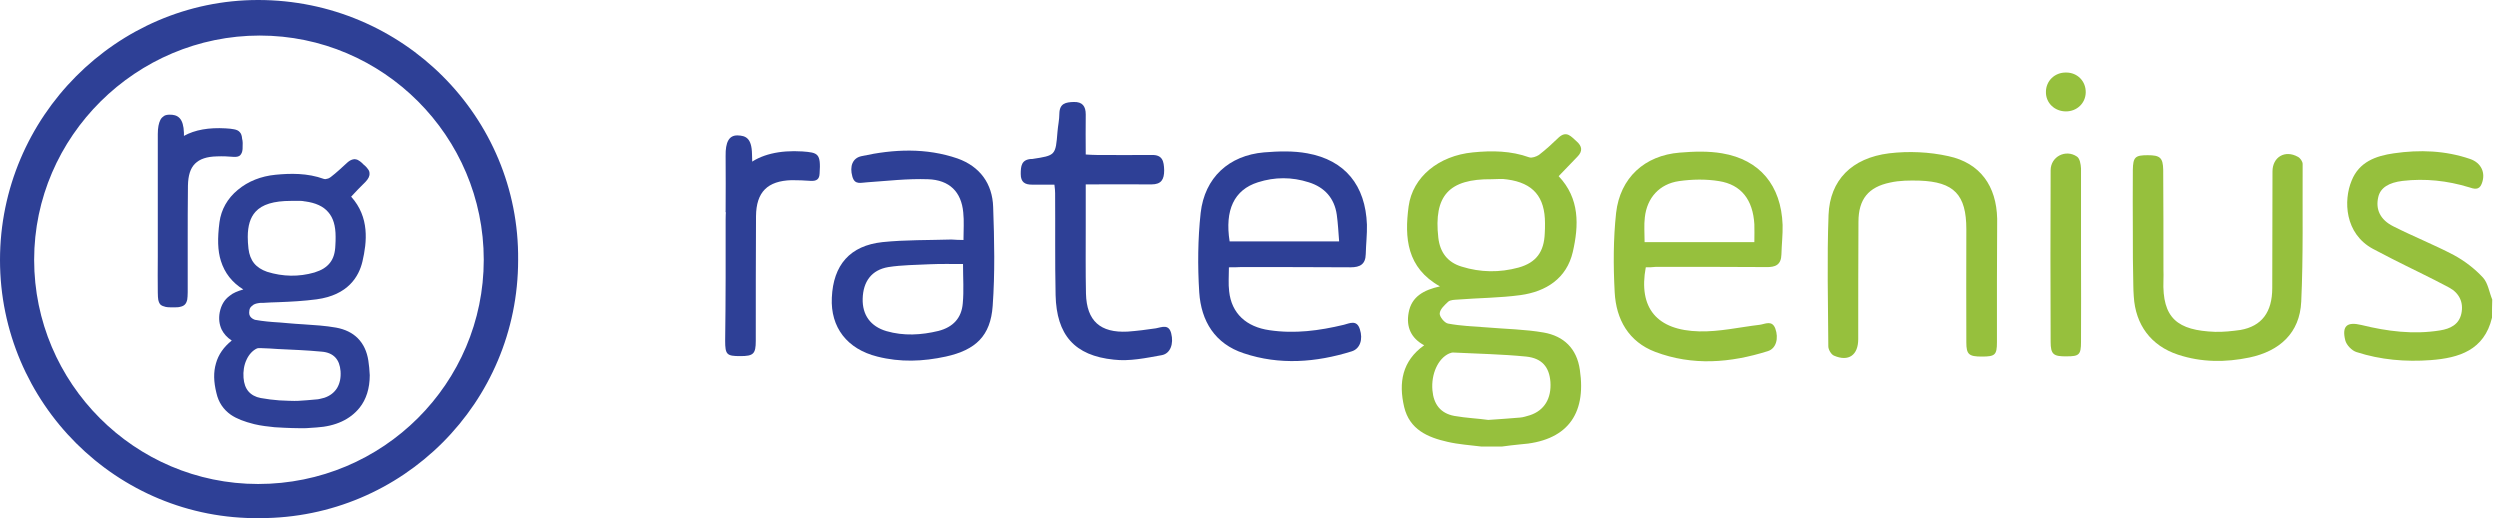 <svg xmlns="http://www.w3.org/2000/svg" width="193" height="40" viewBox="0 0 193 40" fill="none"><g clip-path="url(#clip0_42_338)"><path d="M94.872 20.636C94.872 21.327 94.818 21.909 94.891 22.491C95.072 24.2 96.218 25.236 98 25.491C99.963 25.782 101.854 25.527 103.745 25.073C104.181 24.964 104.745 24.654 104.981 25.418C105.236 26.2 105 26.927 104.345 27.127C101.6 27.982 98.781 28.2 96.018 27.273C93.8 26.545 92.727 24.8 92.581 22.564C92.454 20.527 92.472 18.454 92.691 16.436C93 13.709 94.872 12 97.581 11.764C98.691 11.673 99.836 11.636 100.927 11.836C103.836 12.364 105.418 14.309 105.527 17.345C105.545 18.091 105.454 18.855 105.436 19.618C105.418 20.4 105 20.636 104.272 20.636C101.454 20.618 98.618 20.618 95.781 20.618C95.527 20.636 95.236 20.636 94.872 20.636ZM103.381 18.636C103.327 17.927 103.29 17.236 103.2 16.582C103.018 15.291 102.254 14.454 101.036 14.073C99.727 13.655 98.418 13.655 97.109 14.073C95.272 14.655 94.545 16.218 94.927 18.636C97.691 18.636 100.454 18.636 103.381 18.636Z" fill="#2E4096"></path><path d="M74.381 18.527C74.381 17.764 74.436 17.073 74.363 16.4C74.217 14.818 73.308 13.891 71.635 13.836C70.072 13.782 68.526 13.964 66.945 14.073C66.472 14.091 65.981 14.309 65.799 13.618C65.581 12.836 65.817 12.2 66.508 12.055C68.999 11.509 71.49 11.4 73.926 12.236C75.654 12.855 76.617 14.182 76.672 15.982C76.763 18.527 76.817 21.091 76.635 23.618C76.472 25.927 75.326 27.018 73.017 27.527C71.254 27.909 69.508 27.982 67.726 27.527C65.399 26.945 64.108 25.273 64.217 22.982C64.326 20.455 65.617 18.964 68.126 18.691C69.89 18.509 71.672 18.546 73.454 18.491C73.763 18.509 74.017 18.527 74.381 18.527ZM74.345 20.382C73.454 20.382 72.617 20.364 71.781 20.4C70.708 20.455 69.635 20.455 68.581 20.618C67.29 20.836 66.635 21.727 66.599 23.055C66.563 24.309 67.199 25.2 68.436 25.564C69.763 25.945 71.108 25.873 72.454 25.546C73.581 25.255 74.236 24.546 74.326 23.418C74.417 22.436 74.345 21.473 74.345 20.382Z" fill="#2E4096"></path><path d="M83.819 14.236C83.819 15.382 83.819 16.418 83.819 17.473C83.819 19.2 83.801 20.945 83.837 22.673C83.892 24.782 84.946 25.709 87.055 25.6C87.783 25.546 88.51 25.455 89.237 25.346C89.71 25.255 90.237 25 90.419 25.745C90.619 26.527 90.364 27.291 89.692 27.418C88.474 27.636 87.201 27.909 85.983 27.764C82.946 27.455 81.564 25.855 81.492 22.782C81.437 20.164 81.474 17.527 81.455 14.909C81.455 14.727 81.437 14.546 81.401 14.255C80.819 14.255 80.237 14.255 79.674 14.255C79.128 14.255 78.801 14.073 78.801 13.436C78.801 12.818 78.855 12.327 79.601 12.273C79.619 12.273 79.655 12.273 79.692 12.273C81.492 12 81.492 12 81.637 10.182C81.674 9.709 81.783 9.236 81.783 8.764C81.801 7.982 82.273 7.891 82.892 7.873C83.564 7.855 83.819 8.2 83.819 8.836C83.801 9.836 83.819 10.836 83.819 11.927C84.128 11.945 84.401 11.964 84.674 11.964C86.092 11.964 87.492 11.982 88.91 11.964C89.746 11.945 89.855 12.436 89.874 13.146C89.874 13.855 89.655 14.236 88.892 14.236C87.255 14.218 85.601 14.236 83.819 14.236Z" fill="#2E4096"></path><path d="M56.018 16.4C56.018 14.873 56.037 13.454 56.018 12.036C56 10.982 56.273 10.436 56.946 10.454C57.564 10.473 58.037 10.655 58.055 11.909C58.055 12.673 58.164 13.436 58.2 14.2" fill="#2E4096"></path><path d="M56.019 21.436C56.019 19.945 56.019 18.436 56.019 16.945C56.019 13.018 58.437 11.473 61.946 11.691C63.146 11.782 63.382 11.836 63.273 13.4C63.255 13.855 63.019 13.982 62.601 13.964C62.11 13.927 61.601 13.909 61.11 13.909C59.255 13.964 58.382 14.818 58.364 16.691C58.346 19.891 58.346 23.109 58.346 26.309C58.346 27.327 58.164 27.491 57.146 27.491C56.11 27.491 55.982 27.382 55.982 26.309C56.001 24.709 56.019 23.073 56.019 21.436Z" fill="#2E4096"></path><path d="M114.364 34.473C113.492 34.364 112.601 34.309 111.746 34.109C110.219 33.764 108.819 33.164 108.401 31.418C107.964 29.546 108.237 27.873 109.946 26.655C108.928 26.109 108.546 25.236 108.746 24.145C108.964 22.891 109.928 22.382 111.164 22.109C108.601 20.673 108.419 18.364 108.746 15.927C109.055 13.655 111.074 12.018 113.71 11.764C115.183 11.618 116.637 11.636 118.055 12.146C118.255 12.218 118.601 12.091 118.801 11.964C119.346 11.546 119.837 11.091 120.328 10.618C120.946 10.055 121.292 10.546 121.71 10.909C122.146 11.291 122.201 11.673 121.764 12.109C121.292 12.6 120.819 13.091 120.328 13.6C121.964 15.327 121.892 17.4 121.419 19.455C120.946 21.491 119.364 22.509 117.383 22.782C115.783 23 114.146 23 112.546 23.127C112.292 23.145 111.964 23.145 111.801 23.291C111.528 23.546 111.164 23.873 111.146 24.2C111.128 24.455 111.528 24.945 111.801 24.982C112.783 25.164 113.764 25.2 114.746 25.273C116.219 25.4 117.728 25.418 119.183 25.673C120.71 25.945 121.728 26.891 121.964 28.546C122.492 32.073 120.892 34.073 117.328 34.309C116.874 34.346 116.401 34.418 115.946 34.473C115.419 34.473 114.892 34.473 114.364 34.473ZM115.164 13.836C111.855 13.8 110.674 15.109 111.037 18.346C111.164 19.473 111.746 20.255 112.837 20.582C114.292 21.037 115.764 21.055 117.237 20.655C118.601 20.273 119.201 19.436 119.255 18.018C119.274 17.764 119.274 17.491 119.274 17.236C119.274 15.2 118.364 14.127 116.364 13.855C115.964 13.782 115.564 13.836 115.164 13.836ZM114.892 32.418C115.837 32.346 116.583 32.309 117.346 32.236C117.601 32.218 117.855 32.127 118.11 32.055C119.219 31.691 119.783 30.764 119.692 29.473C119.601 28.327 119.037 27.655 117.819 27.527C115.983 27.346 114.11 27.309 112.255 27.218C112.128 27.2 112.001 27.236 111.874 27.291C111.019 27.673 110.474 28.873 110.583 30.127C110.674 31.2 111.201 31.909 112.274 32.109C113.201 32.273 114.146 32.309 114.892 32.418Z" fill="#96C03D"></path><path d="M192.382 24.527C191.782 27.036 189.837 27.636 187.655 27.8C185.71 27.945 183.782 27.782 181.928 27.182C181.564 27.073 181.146 26.637 181.055 26.273C180.782 25.164 181.182 24.818 182.31 25.091C184.31 25.582 186.31 25.837 188.364 25.509C189.164 25.382 189.837 25.055 190.019 24.2C190.201 23.346 189.855 22.618 189.073 22.2C187.619 21.418 186.128 20.727 184.673 19.982C184.182 19.727 183.691 19.473 183.201 19.218C181.001 18.036 180.91 15.473 181.546 13.945C182.128 12.491 183.419 12.036 184.801 11.836C186.801 11.546 188.782 11.618 190.692 12.273C191.546 12.564 191.928 13.345 191.582 14.2C191.382 14.709 190.982 14.582 190.601 14.455C188.928 13.945 187.219 13.764 185.491 13.964C184.419 14.091 183.764 14.491 183.601 15.218C183.382 16.164 183.746 16.964 184.764 17.473C186.31 18.255 187.91 18.891 189.437 19.691C190.273 20.145 191.055 20.745 191.692 21.436C192.073 21.855 192.164 22.546 192.401 23.127C192.382 23.582 192.382 24.055 192.382 24.527Z" fill="#96C03D"></path><path d="M127.054 20.636C126.472 23.764 127.89 25.509 131.199 25.582C132.745 25.618 134.308 25.255 135.854 25.073C136.272 25.018 136.799 24.691 137.054 25.364C137.326 26.109 137.126 26.909 136.472 27.109C133.581 28.018 130.672 28.255 127.781 27.164C125.726 26.382 124.763 24.655 124.654 22.564C124.545 20.527 124.545 18.455 124.763 16.436C125.072 13.727 126.963 12 129.672 11.782C130.763 11.691 131.89 11.655 132.945 11.836C135.854 12.327 137.508 14.309 137.617 17.364C137.636 18.109 137.545 18.873 137.526 19.636C137.508 20.455 137.054 20.636 136.345 20.618C133.526 20.6 130.69 20.6 127.854 20.6C127.581 20.636 127.308 20.636 127.054 20.636ZM126.963 18.691C128.436 18.691 129.817 18.691 131.199 18.691C132.599 18.691 133.999 18.691 135.436 18.691C135.436 18.145 135.454 17.745 135.436 17.309C135.326 15.436 134.436 14.255 132.708 13.982C131.708 13.818 130.636 13.836 129.617 13.982C128.108 14.2 127.145 15.273 126.981 16.782C126.908 17.364 126.963 17.982 126.963 18.691Z" fill="#96C03D"></path><path d="M154.164 21.691C154.164 23.273 154.164 24.836 154.164 26.418C154.164 27.4 154.019 27.527 153.001 27.527C152.001 27.527 151.801 27.364 151.801 26.436C151.782 23.527 151.801 20.6 151.801 17.691C151.801 15.036 150.855 14.036 148.182 13.945C147.437 13.927 146.655 13.927 145.928 14.091C144.237 14.436 143.473 15.382 143.473 17.127C143.455 20.145 143.455 23.164 143.455 26.182C143.455 27.418 142.71 27.945 141.582 27.455C141.364 27.364 141.146 26.982 141.146 26.745C141.128 23.364 141.037 19.964 141.164 16.582C141.273 13.909 142.946 12.2 145.837 11.836C147.346 11.655 148.946 11.727 150.419 12.055C152.873 12.582 154.128 14.364 154.182 16.891C154.182 18.491 154.164 20.091 154.164 21.691Z" fill="#96C03D"></path><path d="M164.655 17.909C164.655 16.309 164.636 14.709 164.655 13.109C164.673 12.127 164.836 11.982 165.8 11.982C166.745 11.982 166.982 12.164 167 13.109C167.018 15.691 167.018 18.255 167.018 20.836C167.018 21.091 167.036 21.364 167.018 21.618C166.909 24.582 168.109 25.509 171 25.618C171.636 25.636 172.309 25.564 172.964 25.473C174.6 25.182 175.418 24.109 175.418 22.236C175.436 19.236 175.418 16.236 175.436 13.236C175.436 12.127 176.4 11.546 177.4 12.109C177.582 12.2 177.764 12.473 177.764 12.655C177.745 16.2 177.818 19.745 177.655 23.291C177.545 25.709 175.982 27.109 173.655 27.6C171.818 27.982 169.964 27.982 168.145 27.382C166.055 26.691 164.855 25.073 164.727 22.873C164.709 22.582 164.691 22.291 164.691 22C164.655 20.636 164.655 19.273 164.655 17.909Z" fill="#96C03D"></path><path d="M160.654 19.709C160.654 21.945 160.672 24.182 160.654 26.4C160.654 27.382 160.509 27.509 159.563 27.509C158.527 27.527 158.309 27.363 158.309 26.382C158.29 21.982 158.29 17.564 158.309 13.145C158.309 12.091 159.472 11.491 160.345 12.091C160.563 12.236 160.636 12.673 160.654 13C160.654 15.254 160.654 17.491 160.654 19.709Z" fill="#96C03D"></path><path d="M159.509 5.6C160.382 5.6 161.037 6.273 161.018 7.145C161 7.964 160.346 8.6 159.491 8.6C158.618 8.6 157.927 7.945 157.946 7.091C157.946 6.255 158.618 5.582 159.509 5.6Z" fill="#96C03D"></path><path d="M18.727 11.509C18.709 11.745 18.637 11.891 18.527 12C18.418 12.091 18.255 12.127 18.018 12.109C17.618 12.073 17.182 12.055 16.745 12.073C15.964 12.091 15.418 12.273 15.055 12.636C14.691 13 14.527 13.545 14.509 14.327C14.491 15.854 14.491 17.345 14.491 18.491C14.491 19.164 14.491 19.836 14.491 20.491C14.491 21.182 14.491 21.873 14.491 22.564C14.491 22.818 14.473 22.982 14.455 23.127C14.418 23.291 14.364 23.418 14.273 23.509C14.182 23.6 14.073 23.654 13.891 23.691C13.764 23.727 13.582 23.727 13.345 23.727C13.146 23.727 12.945 23.727 12.782 23.691C12.618 23.654 12.491 23.6 12.4 23.527C12.309 23.436 12.255 23.309 12.218 23.145C12.2 23.018 12.182 22.855 12.182 22.582C12.164 21.691 12.182 20.8 12.182 19.8C12.182 19.327 12.182 18.873 12.182 18.4V14.545C12.182 14.382 12.182 10.345 12.182 10.345C12.182 9.854 12.255 9.509 12.382 9.254C12.455 9.109 12.564 9.018 12.673 8.945C12.8 8.873 12.945 8.854 13.109 8.854C13.364 8.854 13.655 8.891 13.873 9.127C14.073 9.345 14.182 9.709 14.2 10.255C14.2 10.327 14.2 10.4 14.2 10.491C15.055 10.018 16.127 9.836 17.418 9.909C17.691 9.927 17.909 9.945 18.073 9.982C18.273 10.018 18.418 10.091 18.509 10.2C18.618 10.309 18.673 10.473 18.691 10.709C18.745 10.891 18.745 11.127 18.727 11.509Z" fill="#2E4096"></path><path d="M19.927 0C9.018 0 0 9.018 0 20.073C0 31.109 9.018 40.145 20.073 40C31.091 40 40 31.091 40 20.073C40.109 9.036 31.091 0 19.927 0ZM19.927 37.364C10.4 37.364 2.636 29.582 2.636 20.055C2.636 10.527 10.527 2.745 20.055 2.745C29.582 2.745 37.346 10.527 37.346 20.055C37.346 29.582 29.582 37.364 19.927 37.364Z" fill="#2E4096"></path><path d="M28.436 27.837C28.327 27.127 28.054 26.546 27.618 26.109C27.2 25.691 26.636 25.418 25.945 25.291C25.127 25.146 24.254 25.091 23.418 25.037C23.018 25.018 22.6 24.982 22.182 24.946C21.963 24.927 21.745 24.909 21.545 24.891H21.527C20.909 24.855 20.291 24.8 19.691 24.691C19.691 24.691 19.236 24.564 19.236 24.164V24.127C19.236 24.018 19.254 23.855 19.327 23.746L19.345 23.727C19.454 23.6 19.582 23.455 19.963 23.4C20.036 23.382 20.109 23.382 20.218 23.382H20.309C20.709 23.346 21.127 23.346 21.527 23.327C22.491 23.291 23.473 23.236 24.436 23.109C26.872 22.782 27.709 21.346 27.982 20.182C28.327 18.691 28.545 16.782 27.109 15.182C27.454 14.818 27.836 14.4 28.236 14.018C28.436 13.8 28.545 13.6 28.527 13.382C28.527 13.273 28.491 13.164 28.418 13.073C28.363 12.982 28.273 12.891 28.182 12.8C28.145 12.764 28.091 12.727 28.054 12.691C28.018 12.655 27.963 12.6 27.927 12.564C27.854 12.491 27.745 12.418 27.618 12.346C27.491 12.291 27.363 12.273 27.236 12.309C27.091 12.346 26.963 12.418 26.818 12.546C26.4 12.927 25.982 13.327 25.527 13.673C25.454 13.727 25.363 13.782 25.254 13.8C25.163 13.836 25.073 13.836 25.018 13.818C23.727 13.346 22.4 13.382 21.273 13.491C20.145 13.6 19.145 14 18.363 14.655C17.563 15.309 17.073 16.182 16.945 17.146C16.782 18.4 16.8 19.346 17.054 20.146C17.345 21.073 17.909 21.8 18.782 22.346C18.345 22.473 17.982 22.618 17.727 22.837C17.309 23.146 17.073 23.564 16.963 24.109C16.872 24.6 16.927 25.037 17.109 25.436C17.273 25.764 17.527 26.055 17.891 26.291C17.273 26.782 16.854 27.382 16.672 28.055C16.473 28.727 16.491 29.473 16.709 30.346C16.872 31.073 17.254 31.618 17.818 32.018C18.273 32.327 18.836 32.546 19.636 32.746C20.163 32.873 20.691 32.927 21.2 32.982C21.4 33 22.491 33.055 23.036 33.055C23.109 33.055 23.163 33.055 23.218 33.055H23.236C23.563 33.073 23.854 33.036 24.163 33.018C24.254 33.018 24.345 33 24.436 33C25.909 32.909 27.036 32.382 27.763 31.473C28.273 30.837 28.545 29.982 28.545 28.964C28.527 28.564 28.491 28.2 28.436 27.837ZM24.4 30.837C23.945 30.891 23.491 30.909 23 30.946C22.782 30.964 21.836 30.927 21.563 30.909C21.091 30.873 20.618 30.818 20.127 30.727C19.727 30.655 19.4 30.473 19.182 30.218C18.963 29.964 18.836 29.618 18.8 29.164C18.763 28.673 18.836 28.182 19.036 27.764C19.218 27.364 19.509 27.055 19.818 26.909C19.891 26.873 19.982 26.873 20.091 26.873C20.563 26.891 21.036 26.909 21.491 26.946H21.509C22.582 27 23.691 27.037 24.818 27.146C25.309 27.182 25.654 27.346 25.891 27.6C26.127 27.855 26.254 28.2 26.291 28.655C26.327 29.164 26.236 29.6 26.018 29.964C25.8 30.309 25.473 30.564 25.036 30.709C24.8 30.764 24.582 30.837 24.4 30.837ZM19.727 16.346C20.236 15.782 21.127 15.509 22.454 15.509C22.491 15.509 22.527 15.509 22.545 15.509C22.618 15.509 22.691 15.509 22.745 15.509H22.8C23.054 15.509 23.291 15.491 23.527 15.546H23.545C24.363 15.655 24.963 15.927 25.345 16.382C25.727 16.818 25.909 17.436 25.909 18.273C25.909 18.491 25.909 18.709 25.891 18.927C25.872 19.509 25.745 19.946 25.473 20.291C25.345 20.455 25.182 20.6 24.982 20.727C24.782 20.855 24.545 20.946 24.273 21.037C23.073 21.382 21.836 21.364 20.618 20.982C20.2 20.837 19.854 20.618 19.618 20.327C19.382 20.037 19.236 19.655 19.182 19.2C19.145 18.873 19.127 18.564 19.127 18.291C19.127 17.418 19.327 16.782 19.727 16.346Z" fill="#2E4096"></path></g><defs><clipPath id="clip0_42_338"><rect width="192.545" height="40" fill="white"></rect></clipPath></defs></svg>